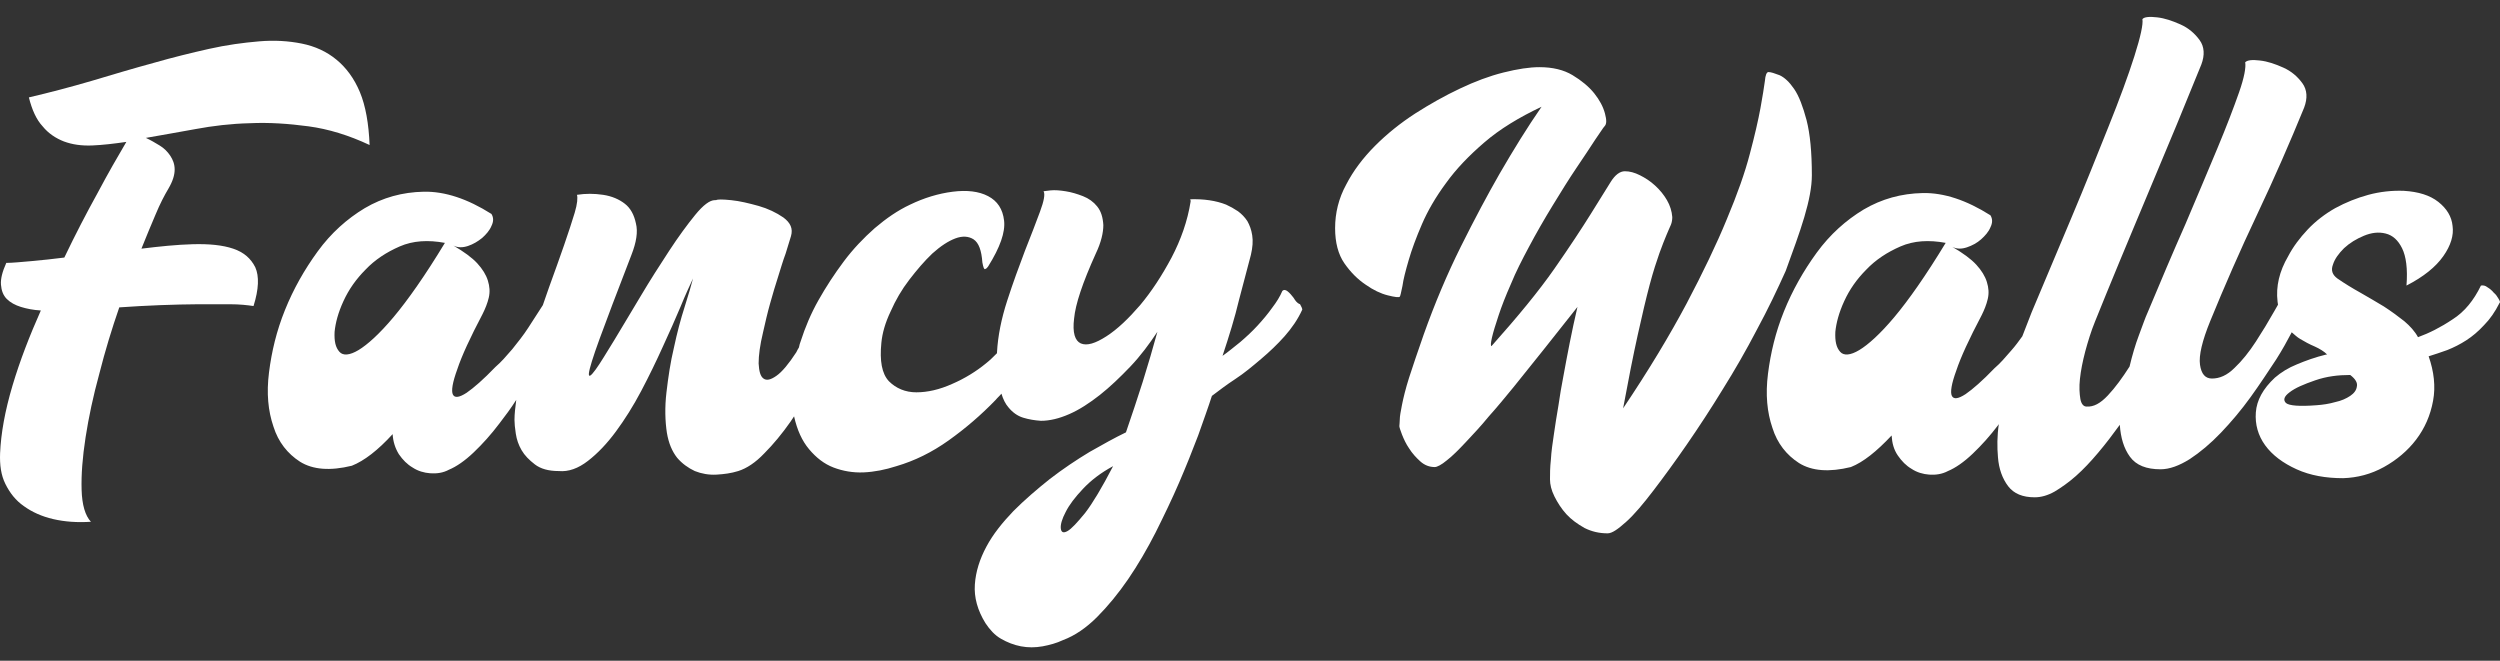 <?xml version="1.0" encoding="UTF-8"?> <svg xmlns="http://www.w3.org/2000/svg" width="140" height="37" viewBox="0 0 140 37" fill="none"><rect x="0" y="0" width="140" height="37" fill="#333333" stroke="none"/><path d="M13.999 6.9C15.066 6.85 16.158 6.925 17.274 7.074C18.391 7.224 19.532 7.573 20.698 8.121C20.649 6.925 20.475 5.929 20.153 5.156C19.83 4.384 19.383 3.786 18.837 3.338C18.292 2.889 17.646 2.591 16.902 2.441C16.158 2.292 15.364 2.242 14.495 2.317C13.627 2.391 12.684 2.516 11.691 2.74C10.699 2.964 9.682 3.213 8.639 3.512C7.448 3.836 6.282 4.185 5.116 4.534C3.925 4.882 2.784 5.181 1.617 5.455C1.791 6.153 2.039 6.701 2.387 7.074C2.709 7.473 3.131 7.747 3.578 7.921C4.049 8.096 4.57 8.17 5.166 8.146C5.761 8.121 6.381 8.046 7.076 7.946C6.605 8.743 6.059 9.69 5.463 10.811C4.843 11.932 4.223 13.127 3.602 14.423C2.982 14.498 2.362 14.572 1.766 14.622C1.171 14.672 0.699 14.722 0.352 14.722C0.129 15.22 0.029 15.618 0.054 15.942C0.079 16.266 0.178 16.54 0.377 16.739C0.575 16.939 0.848 17.088 1.171 17.188C1.493 17.288 1.865 17.362 2.287 17.387C1.667 18.782 1.121 20.177 0.699 21.597C0.277 23.017 0.054 24.262 0.005 25.383C-0.02 26.031 0.054 26.604 0.302 27.102C0.55 27.6 0.873 28.024 1.344 28.348C1.791 28.671 2.337 28.921 2.982 29.07C3.627 29.219 4.322 29.269 5.091 29.219C4.769 28.871 4.595 28.273 4.57 27.426C4.545 26.579 4.62 25.608 4.793 24.486C4.967 23.366 5.215 22.195 5.563 20.924C5.885 19.654 6.257 18.433 6.679 17.213C7.448 17.163 8.218 17.113 8.962 17.088C9.731 17.063 10.451 17.038 11.096 17.038C11.766 17.038 12.361 17.038 12.882 17.038C13.428 17.038 13.85 17.088 14.197 17.138C14.495 16.192 14.52 15.469 14.297 14.971C14.049 14.473 13.652 14.124 13.056 13.925C12.461 13.725 11.716 13.651 10.798 13.676C9.905 13.7 8.937 13.8 7.92 13.925C8.193 13.227 8.466 12.604 8.714 12.007C8.962 11.409 9.21 10.935 9.433 10.562C9.682 10.138 9.781 9.79 9.781 9.491C9.781 9.192 9.682 8.943 9.533 8.718C9.384 8.494 9.185 8.295 8.937 8.146C8.689 7.996 8.441 7.847 8.168 7.722C9.061 7.573 9.979 7.398 10.972 7.224C11.915 7.049 12.932 6.925 13.999 6.9Z" fill="white"></path><path d="M72.432 16.665C72.333 16.54 72.234 16.415 72.109 16.316C71.985 16.216 71.886 16.216 71.812 16.291C71.688 16.59 71.489 16.914 71.241 17.237C70.993 17.586 70.72 17.91 70.422 18.234C70.124 18.558 69.802 18.857 69.454 19.155C69.107 19.43 68.784 19.703 68.462 19.928C68.834 18.807 69.157 17.761 69.38 16.814C69.628 15.867 69.851 15.02 70.05 14.273C70.149 13.85 70.174 13.501 70.124 13.177C70.075 12.853 69.975 12.604 69.851 12.38C69.703 12.156 69.529 11.981 69.33 11.832C69.107 11.682 68.884 11.558 68.66 11.458C68.09 11.234 67.42 11.134 66.626 11.159C66.675 11.159 66.675 11.209 66.675 11.284C66.502 12.38 66.129 13.426 65.608 14.423C65.062 15.444 64.492 16.316 63.847 17.088C63.202 17.835 62.581 18.433 61.961 18.832C61.341 19.23 60.869 19.38 60.522 19.23C60.199 19.081 60.05 18.632 60.15 17.835C60.224 17.038 60.621 15.842 61.365 14.198C61.663 13.576 61.787 13.028 61.787 12.604C61.762 12.181 61.663 11.832 61.44 11.558C61.241 11.309 60.968 11.11 60.646 10.985C60.323 10.86 60.001 10.761 59.678 10.711C59.355 10.661 59.083 10.636 58.834 10.661C58.586 10.686 58.462 10.711 58.438 10.711C58.537 10.86 58.462 11.259 58.239 11.857C58.016 12.455 57.743 13.177 57.395 14.049C57.073 14.896 56.725 15.842 56.403 16.839C56.08 17.835 55.882 18.807 55.832 19.728C55.832 19.753 55.832 19.753 55.832 19.778C55.634 19.977 55.435 20.177 55.212 20.351C54.666 20.799 54.021 21.198 53.326 21.497C52.606 21.821 51.937 21.97 51.316 21.97C50.696 21.97 50.175 21.746 49.778 21.348C49.381 20.924 49.257 20.202 49.356 19.205C49.406 18.657 49.579 18.059 49.877 17.437C50.15 16.814 50.497 16.216 50.919 15.668C51.341 15.12 51.763 14.622 52.209 14.198C52.681 13.775 53.103 13.501 53.5 13.351C53.897 13.202 54.244 13.227 54.517 13.401C54.815 13.601 54.964 14.024 55.013 14.697C55.063 14.971 55.112 15.095 55.162 15.07C55.237 15.045 55.286 14.995 55.336 14.921C56.006 13.85 56.304 13.003 56.229 12.355C56.155 11.707 55.857 11.259 55.336 10.985C54.815 10.711 54.145 10.636 53.351 10.736C52.557 10.835 51.738 11.085 50.969 11.458C50.274 11.782 49.629 12.23 48.984 12.778C48.363 13.326 47.768 13.949 47.247 14.647C46.726 15.344 46.254 16.067 45.833 16.814C45.411 17.561 45.088 18.333 44.84 19.106C44.79 19.23 44.766 19.33 44.741 19.454C44.691 19.529 44.642 19.629 44.592 19.728C44.17 20.376 43.798 20.825 43.475 21.049C43.153 21.273 42.929 21.323 42.756 21.198C42.582 21.074 42.508 20.799 42.483 20.351C42.483 19.903 42.557 19.33 42.731 18.608C42.855 18.059 42.979 17.511 43.128 16.988C43.277 16.465 43.426 15.942 43.575 15.494C43.723 15.02 43.847 14.597 43.996 14.198C44.12 13.8 44.22 13.476 44.294 13.227C44.418 12.803 44.269 12.48 43.872 12.181C43.475 11.907 43.004 11.682 42.483 11.533C41.937 11.383 41.441 11.259 40.944 11.209C40.448 11.159 40.175 11.159 40.101 11.209H40.026C39.753 11.209 39.381 11.483 38.934 12.031C38.488 12.579 37.992 13.252 37.471 14.049C36.95 14.846 36.404 15.693 35.858 16.615C35.312 17.511 34.84 18.333 34.394 19.056C33.947 19.778 33.625 20.326 33.352 20.7C33.079 21.074 32.955 21.148 32.979 20.899C33.004 20.65 33.203 20.002 33.575 18.981C33.947 17.96 34.543 16.39 35.361 14.273C35.634 13.576 35.734 12.978 35.61 12.505C35.51 12.031 35.312 11.658 34.989 11.408C34.667 11.159 34.27 10.985 33.773 10.91C33.277 10.835 32.781 10.835 32.309 10.91C32.359 11.06 32.334 11.408 32.185 11.907C32.036 12.405 31.838 13.003 31.59 13.725C31.342 14.423 31.069 15.22 30.746 16.091C30.622 16.415 30.523 16.764 30.399 17.088C30.126 17.511 29.853 17.935 29.58 18.358C29.307 18.782 28.985 19.18 28.687 19.554C28.364 19.928 28.067 20.276 27.744 20.55C27.074 21.248 26.528 21.721 26.131 21.995C25.709 22.269 25.461 22.294 25.362 22.095C25.263 21.896 25.337 21.422 25.61 20.675C25.858 19.928 26.33 18.906 27.024 17.586C27.173 17.287 27.297 16.988 27.372 16.665C27.446 16.341 27.421 16.042 27.322 15.718C27.223 15.394 27.024 15.07 26.727 14.746C26.429 14.423 25.982 14.099 25.387 13.75C25.635 13.874 25.908 13.874 26.206 13.775C26.503 13.675 26.751 13.526 27 13.326C27.223 13.127 27.421 12.903 27.521 12.654C27.645 12.405 27.645 12.181 27.521 11.981C26.181 11.134 24.915 10.711 23.724 10.736C22.533 10.761 21.441 11.06 20.424 11.658C19.432 12.255 18.538 13.053 17.794 14.074C17.049 15.095 16.429 16.191 15.958 17.362C15.486 18.533 15.213 19.679 15.065 20.849C14.916 22.02 15.015 23.017 15.313 23.888C15.586 24.76 16.107 25.408 16.801 25.856C17.521 26.305 18.489 26.379 19.704 26.081C20.399 25.806 21.169 25.209 21.987 24.312C22.012 24.735 22.136 25.109 22.335 25.433C22.558 25.757 22.806 26.006 23.104 26.18C23.402 26.379 23.749 26.479 24.096 26.504C24.469 26.529 24.816 26.479 25.139 26.305C25.56 26.13 26.032 25.806 26.528 25.333C27.024 24.86 27.496 24.337 27.967 23.714C28.29 23.291 28.612 22.867 28.91 22.394C28.86 22.792 28.811 23.166 28.811 23.515C28.811 23.714 28.836 23.963 28.885 24.287C28.935 24.611 29.034 24.91 29.208 25.209C29.381 25.508 29.63 25.757 29.952 26.006C30.275 26.255 30.721 26.379 31.292 26.379C31.838 26.429 32.384 26.23 32.93 25.806C33.476 25.383 33.997 24.835 34.493 24.162C34.989 23.49 35.461 22.742 35.907 21.896C36.354 21.049 36.751 20.227 37.123 19.405C37.495 18.608 37.818 17.86 38.116 17.163C38.389 16.49 38.637 15.967 38.81 15.593C38.711 15.967 38.562 16.49 38.339 17.188C38.116 17.885 37.917 18.632 37.743 19.454C37.545 20.276 37.421 21.123 37.322 21.97C37.222 22.817 37.247 23.59 37.346 24.237C37.446 24.835 37.644 25.283 37.917 25.632C38.19 25.956 38.538 26.205 38.91 26.379C39.282 26.529 39.704 26.604 40.126 26.579C40.547 26.554 40.944 26.504 41.341 26.379C41.813 26.23 42.309 25.906 42.805 25.383C43.302 24.885 43.798 24.287 44.269 23.614C44.344 23.515 44.393 23.415 44.468 23.316C44.642 24.088 44.914 24.686 45.311 25.159C45.708 25.632 46.155 25.981 46.676 26.18C47.197 26.379 47.768 26.479 48.363 26.454C48.959 26.429 49.579 26.305 50.2 26.105C51.217 25.806 52.185 25.333 53.127 24.661C54.07 23.988 54.939 23.241 55.758 22.394C55.857 22.269 55.981 22.17 56.08 22.045C56.179 22.369 56.304 22.618 56.477 22.817C56.701 23.091 56.974 23.291 57.296 23.39C57.619 23.49 57.941 23.54 58.289 23.565C58.785 23.565 59.306 23.44 59.877 23.191C60.447 22.942 61.018 22.568 61.589 22.12C62.159 21.671 62.73 21.123 63.301 20.526C63.871 19.928 64.368 19.255 64.814 18.582C64.566 19.479 64.293 20.426 63.996 21.372C63.698 22.319 63.375 23.266 63.053 24.212C62.432 24.511 61.762 24.885 61.018 25.308C60.274 25.757 59.529 26.255 58.785 26.828C58.065 27.401 57.37 27.999 56.75 28.621C56.13 29.269 55.609 29.917 55.237 30.614C54.864 31.312 54.641 32.009 54.592 32.731C54.542 33.454 54.74 34.176 55.187 34.899C55.435 35.272 55.708 35.571 56.055 35.77C56.403 35.97 56.775 36.119 57.172 36.194C57.569 36.269 57.966 36.269 58.388 36.194C58.785 36.119 59.157 36.02 59.529 35.845C60.199 35.596 60.844 35.148 61.44 34.55C62.035 33.952 62.631 33.23 63.177 32.433C63.723 31.635 64.244 30.739 64.715 29.817C65.187 28.87 65.633 27.949 66.03 27.027C66.427 26.105 66.775 25.233 67.097 24.387C67.395 23.54 67.668 22.792 67.866 22.17C68.263 21.871 68.685 21.547 69.181 21.223C69.678 20.899 70.149 20.501 70.621 20.102C71.092 19.703 71.539 19.28 71.936 18.832C72.333 18.383 72.68 17.885 72.928 17.337C72.928 17.287 72.879 17.163 72.804 17.038C72.606 16.963 72.531 16.814 72.432 16.665ZM22.037 17.761C21.243 18.707 20.573 19.305 20.077 19.604C19.58 19.903 19.208 19.928 19.01 19.703C18.786 19.454 18.712 19.106 18.737 18.582C18.786 18.084 18.935 17.511 19.233 16.864C19.531 16.216 19.928 15.643 20.474 15.095C20.995 14.547 21.64 14.124 22.384 13.8C23.129 13.476 23.972 13.426 24.915 13.601C23.799 15.444 22.831 16.814 22.037 17.761ZM60.77 28.721C60.323 29.269 60.001 29.618 59.777 29.742C59.554 29.867 59.43 29.817 59.405 29.593C59.38 29.369 59.48 29.045 59.678 28.671C59.877 28.273 60.199 27.849 60.646 27.376C61.092 26.902 61.638 26.479 62.333 26.105C61.713 27.301 61.192 28.173 60.77 28.721Z" fill="white"></path><path d="M101.042 12.156C101.315 11.234 101.464 10.462 101.464 9.814C101.464 8.519 101.365 7.498 101.167 6.726C100.968 5.978 100.745 5.38 100.472 4.982C100.199 4.583 99.926 4.334 99.653 4.21C99.38 4.11 99.181 4.035 99.033 4.035C98.933 4.035 98.859 4.21 98.834 4.533C98.784 4.882 98.71 5.38 98.586 6.053C98.462 6.726 98.263 7.597 97.99 8.619C97.718 9.665 97.296 10.861 96.7 12.28C96.129 13.675 95.36 15.27 94.442 17.013C93.499 18.782 92.333 20.725 90.894 22.867C91.192 21.248 91.465 19.878 91.713 18.757C91.961 17.636 92.184 16.69 92.383 15.942C92.581 15.195 92.78 14.597 92.929 14.174C93.078 13.75 93.226 13.401 93.326 13.152C93.425 12.903 93.524 12.704 93.574 12.579C93.623 12.455 93.648 12.305 93.648 12.156C93.623 11.832 93.524 11.508 93.35 11.209C93.177 10.91 92.954 10.636 92.68 10.387C92.408 10.138 92.135 9.964 91.837 9.814C91.539 9.665 91.266 9.59 90.993 9.59C90.72 9.59 90.447 9.789 90.199 10.188C89.951 10.587 89.579 11.184 89.083 11.982C88.586 12.779 87.916 13.8 87.048 15.046C86.18 16.291 85.013 17.711 83.525 19.38C83.475 19.38 83.475 19.23 83.549 18.907C83.624 18.583 83.748 18.184 83.922 17.661C84.095 17.138 84.319 16.565 84.616 15.892C84.889 15.22 85.237 14.547 85.609 13.85C86.031 13.053 86.477 12.28 86.949 11.508C87.42 10.736 87.867 10.014 88.289 9.391C88.71 8.768 89.058 8.245 89.331 7.822C89.629 7.398 89.777 7.149 89.852 7.074C89.976 6.95 89.976 6.726 89.877 6.352C89.777 5.978 89.579 5.605 89.281 5.231C88.983 4.857 88.562 4.509 88.065 4.21C87.569 3.911 86.949 3.761 86.204 3.761C85.659 3.761 84.989 3.861 84.195 4.06C83.4 4.259 82.606 4.558 81.763 4.957C80.919 5.355 80.076 5.829 79.257 6.352C78.413 6.9 77.669 7.498 76.999 8.17C76.329 8.843 75.783 9.565 75.386 10.338C74.964 11.11 74.766 11.932 74.766 12.779C74.766 13.576 74.939 14.248 75.287 14.747C75.634 15.245 76.031 15.643 76.478 15.942C76.9 16.241 77.321 16.441 77.718 16.54C78.115 16.64 78.339 16.665 78.388 16.615C78.413 16.59 78.463 16.391 78.537 16.017C78.587 15.643 78.711 15.17 78.885 14.572C79.058 13.974 79.306 13.302 79.629 12.555C79.951 11.807 80.398 11.035 80.969 10.263C81.54 9.466 82.259 8.718 83.128 7.971C83.996 7.224 85.063 6.576 86.328 5.978C85.534 7.124 84.765 8.37 83.971 9.74C83.301 10.91 82.582 12.256 81.812 13.8C81.043 15.344 80.349 16.988 79.728 18.732C79.381 19.729 79.108 20.526 78.909 21.148C78.711 21.771 78.587 22.294 78.512 22.668C78.438 23.042 78.388 23.316 78.388 23.49C78.388 23.664 78.364 23.789 78.364 23.864C78.364 23.913 78.413 24.088 78.512 24.337C78.612 24.586 78.736 24.86 78.909 25.109C79.083 25.383 79.282 25.607 79.53 25.832C79.778 26.056 80.051 26.155 80.349 26.155C80.473 26.155 80.721 26.031 81.019 25.782C81.341 25.533 81.688 25.184 82.085 24.76C82.482 24.337 82.929 23.864 83.376 23.316C83.847 22.793 84.294 22.244 84.765 21.672C85.832 20.351 87.023 18.857 88.338 17.188C88.016 18.558 87.768 19.878 87.544 21.099C87.445 21.622 87.346 22.17 87.271 22.718C87.172 23.266 87.098 23.789 87.023 24.287C86.949 24.785 86.874 25.284 86.85 25.732C86.8 26.18 86.8 26.554 86.8 26.853C86.8 27.127 86.874 27.451 87.048 27.799C87.222 28.148 87.445 28.497 87.718 28.796C87.991 29.095 88.338 29.344 88.735 29.568C89.132 29.767 89.554 29.867 90.026 29.867C90.274 29.867 90.596 29.643 91.068 29.219C91.539 28.796 92.035 28.198 92.606 27.451C93.177 26.703 93.797 25.857 94.467 24.885C95.137 23.913 95.807 22.892 96.477 21.796C97.147 20.725 97.792 19.604 98.388 18.458C99.008 17.312 99.529 16.216 100 15.17C100.397 14.074 100.77 13.078 101.042 12.156Z" fill="white"></path><path d="M139.924 16.739C139.85 16.615 139.775 16.49 139.651 16.391C139.552 16.266 139.428 16.166 139.304 16.092C139.18 15.992 139.056 15.967 138.932 15.992C138.535 16.814 138.014 17.462 137.344 17.885C136.674 18.334 136.029 18.657 135.408 18.882C135.235 18.558 134.962 18.259 134.639 17.985C134.292 17.711 133.92 17.437 133.498 17.163C133.076 16.914 132.629 16.64 132.183 16.391C131.736 16.142 131.289 15.868 130.892 15.594C130.62 15.394 130.52 15.145 130.644 14.821C130.744 14.498 130.967 14.199 131.265 13.9C131.587 13.601 131.959 13.377 132.381 13.202C132.803 13.028 133.2 12.978 133.597 13.078C133.994 13.177 134.292 13.451 134.515 13.9C134.738 14.348 134.838 15.046 134.763 15.992C135.731 15.494 136.401 14.946 136.823 14.348C137.245 13.75 137.418 13.177 137.344 12.654C137.294 12.131 137.021 11.683 136.55 11.309C136.078 10.935 135.433 10.736 134.614 10.686C133.944 10.661 133.274 10.736 132.629 10.91C131.984 11.085 131.364 11.334 130.768 11.658C130.198 11.982 129.677 12.38 129.23 12.853C128.783 13.327 128.411 13.825 128.138 14.348C127.89 14.771 127.716 15.195 127.617 15.618C127.518 16.042 127.493 16.465 127.543 16.889C127.543 16.939 127.568 17.013 127.568 17.063C127.493 17.188 127.443 17.287 127.369 17.412C127.046 17.985 126.699 18.558 126.327 19.131C125.955 19.704 125.558 20.202 125.136 20.601C124.714 21.024 124.292 21.198 123.87 21.198C123.498 21.198 123.275 20.949 123.2 20.426C123.126 19.903 123.325 19.081 123.771 17.985C124.565 16.042 125.434 14.049 126.401 12.007C127.369 9.964 128.237 7.971 129.031 6.028C129.23 5.505 129.205 5.032 128.932 4.658C128.659 4.284 128.312 3.985 127.865 3.786C127.419 3.587 126.997 3.437 126.55 3.388C126.128 3.338 125.855 3.363 125.731 3.487C125.781 3.761 125.682 4.334 125.384 5.181C125.086 6.028 124.689 7.074 124.168 8.32C123.647 9.565 123.052 10.985 122.382 12.555C121.687 14.124 120.992 15.768 120.273 17.487C120.124 17.811 119.975 18.259 119.776 18.782C119.578 19.305 119.404 19.903 119.255 20.526C118.858 21.148 118.461 21.697 118.039 22.145C117.618 22.593 117.245 22.793 116.848 22.768C116.675 22.768 116.551 22.618 116.501 22.344C116.451 22.045 116.427 21.672 116.476 21.223C116.526 20.75 116.625 20.252 116.774 19.679C116.923 19.131 117.096 18.558 117.32 18.01C117.717 17.038 118.163 15.917 118.685 14.672C119.206 13.402 119.751 12.131 120.297 10.811C120.843 9.491 121.389 8.195 121.91 6.95C122.431 5.679 122.878 4.583 123.275 3.612C123.473 3.089 123.449 2.615 123.176 2.242C122.903 1.868 122.555 1.569 122.109 1.37C121.662 1.171 121.24 1.021 120.794 0.971C120.372 0.922 120.074 0.946 119.975 1.071C120.024 1.345 119.876 2.042 119.528 3.139C119.181 4.235 118.685 5.58 118.064 7.124C117.444 8.669 116.774 10.362 116.005 12.181C115.235 13.999 114.491 15.768 113.772 17.487C113.647 17.811 113.474 18.259 113.25 18.832C113.052 19.106 112.853 19.38 112.63 19.629C112.308 20.003 112.01 20.351 111.687 20.625C111.017 21.323 110.471 21.796 110.074 22.07C109.653 22.344 109.404 22.369 109.305 22.17C109.206 21.971 109.28 21.497 109.553 20.75C109.801 20.003 110.273 18.981 110.968 17.661C111.117 17.362 111.241 17.063 111.315 16.739C111.39 16.416 111.365 16.117 111.265 15.793C111.166 15.469 110.968 15.145 110.67 14.821C110.372 14.498 109.926 14.174 109.33 13.825C109.578 13.95 109.851 13.95 110.149 13.85C110.447 13.75 110.72 13.601 110.943 13.402C111.166 13.202 111.365 12.978 111.464 12.729C111.588 12.48 111.588 12.256 111.464 12.056C110.124 11.209 108.859 10.786 107.668 10.811C106.477 10.836 105.385 11.135 104.367 11.732C103.375 12.33 102.482 13.127 101.737 14.149C100.993 15.17 100.373 16.266 99.901 17.437C99.43 18.608 99.157 19.753 99.008 20.924C98.859 22.095 98.958 23.091 99.256 23.963C99.529 24.835 100.05 25.483 100.745 25.931C101.464 26.38 102.432 26.454 103.648 26.155C104.343 25.881 105.087 25.284 105.931 24.387C105.955 24.81 106.055 25.184 106.278 25.508C106.501 25.832 106.749 26.081 107.047 26.255C107.345 26.454 107.692 26.554 108.04 26.579C108.387 26.604 108.759 26.554 109.082 26.38C109.504 26.205 109.975 25.881 110.471 25.408C110.968 24.935 111.439 24.412 111.911 23.789C111.911 23.764 111.935 23.764 111.935 23.739C111.836 24.412 111.836 25.035 111.886 25.607C111.935 26.255 112.134 26.803 112.456 27.227C112.779 27.65 113.275 27.849 113.945 27.849C114.293 27.849 114.665 27.75 115.062 27.526C115.434 27.301 115.831 27.027 116.253 26.654C116.675 26.28 117.072 25.857 117.493 25.358C117.915 24.86 118.312 24.337 118.709 23.789C118.759 24.511 118.933 25.109 119.28 25.582C119.627 26.056 120.198 26.28 120.992 26.28C121.488 26.28 122.034 26.081 122.63 25.707C123.2 25.333 123.796 24.835 124.367 24.237C124.937 23.64 125.508 22.967 126.029 22.244C126.55 21.522 127.022 20.8 127.468 20.127C127.816 19.579 128.089 19.081 128.337 18.608C128.486 18.732 128.634 18.882 128.808 18.981C129.056 19.131 129.329 19.28 129.627 19.405C129.9 19.529 130.148 19.679 130.322 19.853H130.272C129.652 20.003 129.106 20.202 128.634 20.401C128.138 20.601 127.741 20.85 127.394 21.148C126.724 21.771 126.377 22.419 126.327 23.091C126.277 23.764 126.451 24.387 126.848 24.935C127.245 25.483 127.84 25.931 128.61 26.28C129.379 26.629 130.247 26.778 131.215 26.778C132.009 26.753 132.778 26.554 133.498 26.155C134.217 25.757 134.838 25.234 135.309 24.611C135.781 23.988 136.103 23.266 136.252 22.444C136.401 21.647 136.302 20.8 136.004 19.953C136.326 19.853 136.699 19.729 137.046 19.604C137.418 19.455 137.766 19.28 138.113 19.056C138.46 18.832 138.783 18.558 139.106 18.209C139.428 17.885 139.726 17.462 139.974 16.964C140.024 16.939 139.999 16.864 139.924 16.739ZM106.08 17.761C105.286 18.707 104.616 19.305 104.119 19.604C103.623 19.903 103.251 19.928 103.052 19.704C102.829 19.455 102.755 19.106 102.779 18.583C102.829 18.085 102.978 17.512 103.276 16.864C103.573 16.216 103.97 15.643 104.516 15.095C105.037 14.547 105.683 14.124 106.427 13.8C107.171 13.476 108.015 13.426 108.958 13.601C107.841 15.444 106.874 16.814 106.08 17.761ZM131.984 21.647C131.959 21.846 131.835 22.02 131.612 22.17C131.389 22.319 131.116 22.444 130.768 22.518C130.421 22.618 130.074 22.668 129.726 22.693C128.759 22.768 128.188 22.718 128.014 22.568C127.84 22.394 127.915 22.195 128.213 21.971C128.535 21.721 129.007 21.522 129.652 21.298C130.297 21.074 130.942 20.999 131.612 20.999C131.91 21.223 132.034 21.447 131.984 21.647Z" fill="white"></path></svg> 